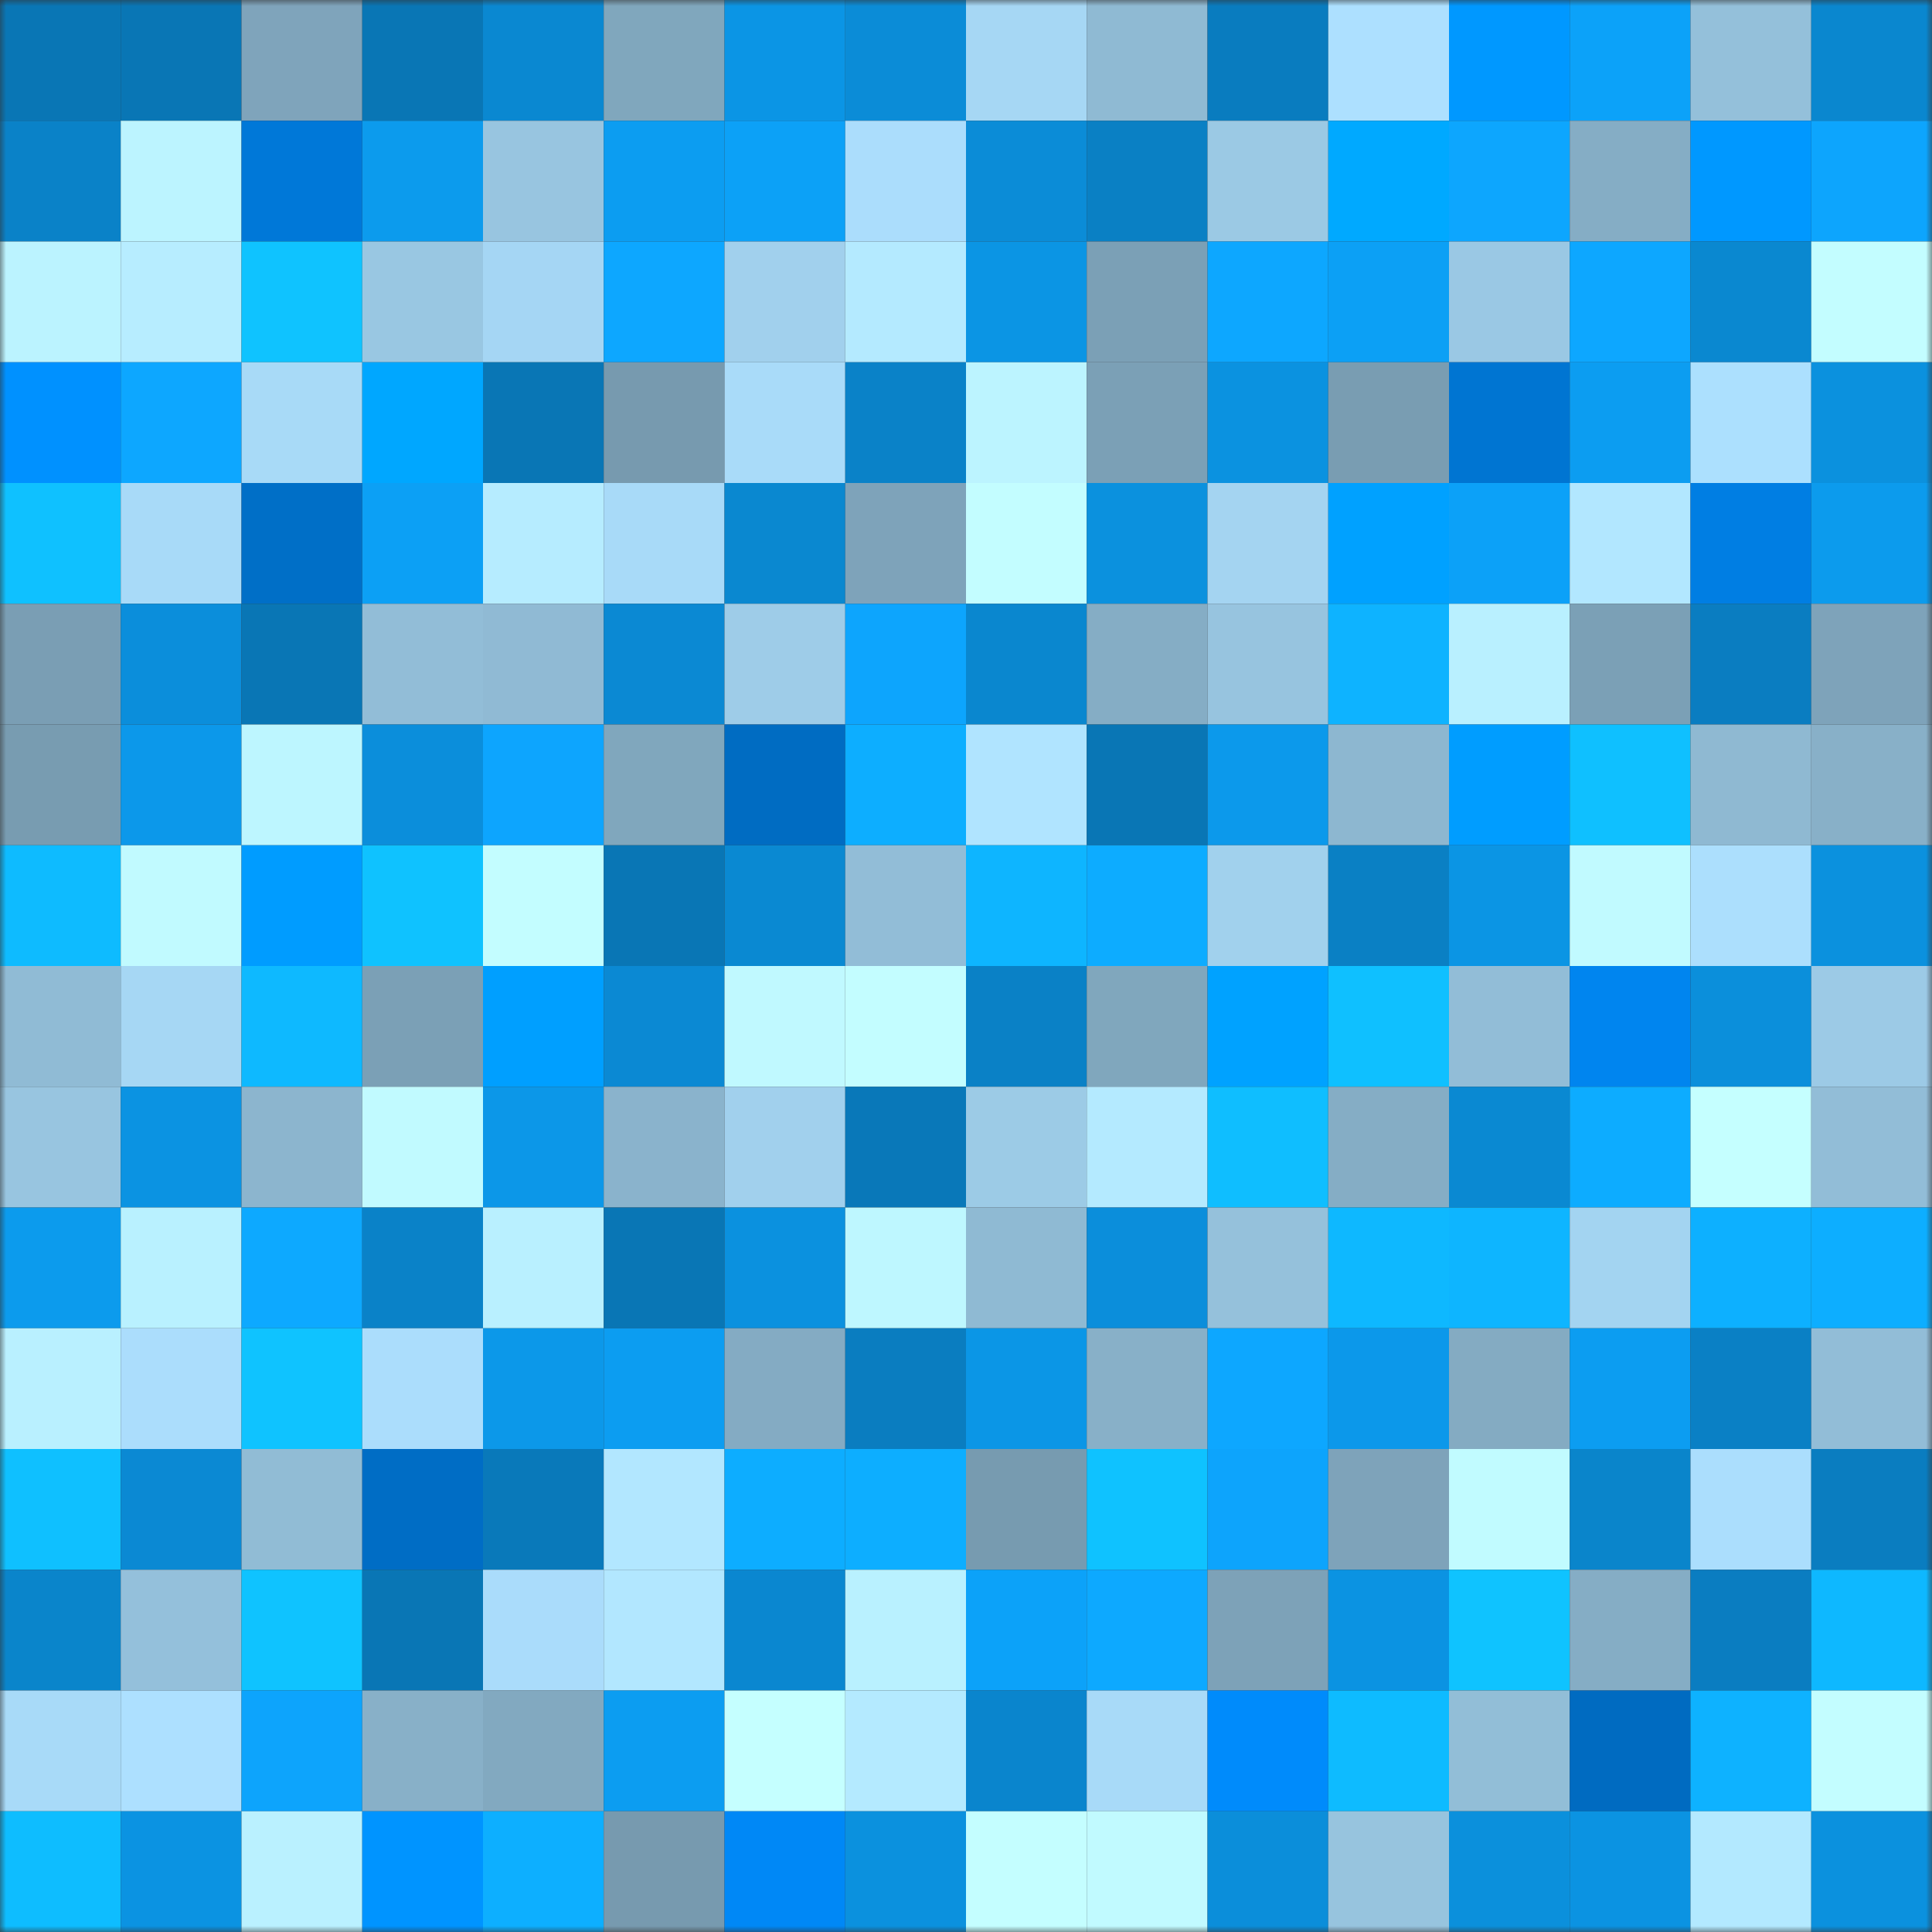 <svg viewBox="0 0 160 160" fill="none" role="img" xmlns="http://www.w3.org/2000/svg" width="240" height="240" name="ens%2Ctachuela.eth"><rect x="0" y="0" width="160" height="160" fill="#333333" stroke="none"/><mask id="590680124" mask-type="alpha" maskUnits="userSpaceOnUse" x="0" y="0" width="160" height="160"><rect width="160" height="160" fill="#FFFFFF"></rect></mask><g mask="url(#590680124)"><rect x="0" y="0" width="10" height="10" fill="#0976b5"></rect><rect x="10" y="0" width="10" height="10" fill="#0976b5"></rect><rect x="20" y="0" width="10" height="10" fill="#7fa4bb"></rect><rect x="30" y="0" width="10" height="10" fill="#0976b5"></rect><rect x="40" y="0" width="10" height="10" fill="#0a88d1"></rect><rect x="50" y="0" width="10" height="10" fill="#80a7bd"></rect><rect x="60" y="0" width="10" height="10" fill="#0b95e5"></rect><rect x="70" y="0" width="10" height="10" fill="#0b8cd7"></rect><rect x="80" y="0" width="10" height="10" fill="#a6d7f4"></rect><rect x="90" y="0" width="10" height="10" fill="#8fbad3"></rect><rect x="100" y="0" width="10" height="10" fill="#097cbf"></rect><rect x="110" y="0" width="10" height="10" fill="#ade0ff"></rect><rect x="120" y="0" width="10" height="10" fill="#0098ff"></rect><rect x="130" y="0" width="10" height="10" fill="#0ca2f9"></rect><rect x="140" y="0" width="10" height="10" fill="#94c0da"></rect><rect x="150" y="0" width="10" height="10" fill="#0a87cf"></rect><rect x="0" y="10" width="10" height="10" fill="#0a82c8"></rect><rect x="10" y="10" width="10" height="10" fill="#bcf4ff"></rect><rect x="20" y="10" width="10" height="10" fill="#0078d8"></rect><rect x="30" y="10" width="10" height="10" fill="#0c9bed"></rect><rect x="40" y="10" width="10" height="10" fill="#98c5e0"></rect><rect x="50" y="10" width="10" height="10" fill="#0c9df1"></rect><rect x="60" y="10" width="10" height="10" fill="#0ca1f7"></rect><rect x="70" y="10" width="10" height="10" fill="#abddfc"></rect><rect x="80" y="10" width="10" height="10" fill="#0b8cd7"></rect><rect x="90" y="10" width="10" height="10" fill="#0a80c4"></rect><rect x="100" y="10" width="10" height="10" fill="#9bc9e4"></rect><rect x="110" y="10" width="10" height="10" fill="#00a9ff"></rect><rect x="120" y="10" width="10" height="10" fill="#0da6fe"></rect><rect x="130" y="10" width="10" height="10" fill="#85adc5"></rect><rect x="140" y="10" width="10" height="10" fill="#0098ff"></rect><rect x="150" y="10" width="10" height="10" fill="#0da5fd"></rect><rect x="0" y="20" width="10" height="10" fill="#bbf3ff"></rect><rect x="10" y="20" width="10" height="10" fill="#b7edff"></rect><rect x="20" y="20" width="10" height="10" fill="#0fc3ff"></rect><rect x="30" y="20" width="10" height="10" fill="#99c7e2"></rect><rect x="40" y="20" width="10" height="10" fill="#a5d6f4"></rect><rect x="50" y="20" width="10" height="10" fill="#0da7ff"></rect><rect x="60" y="20" width="10" height="10" fill="#a1d0ed"></rect><rect x="70" y="20" width="10" height="10" fill="#b4eaff"></rect><rect x="80" y="20" width="10" height="10" fill="#0b95e4"></rect><rect x="90" y="20" width="10" height="10" fill="#7ba0b6"></rect><rect x="100" y="20" width="10" height="10" fill="#0da7ff"></rect><rect x="110" y="20" width="10" height="10" fill="#0ca0f5"></rect><rect x="120" y="20" width="10" height="10" fill="#9ac8e4"></rect><rect x="130" y="20" width="10" height="10" fill="#0da7ff"></rect><rect x="140" y="20" width="10" height="10" fill="#0a88d0"></rect><rect x="150" y="20" width="10" height="10" fill="#c3fdff"></rect><rect x="0" y="30" width="10" height="10" fill="#0091ff"></rect><rect x="10" y="30" width="10" height="10" fill="#0da7ff"></rect><rect x="20" y="30" width="10" height="10" fill="#a8daf7"></rect><rect x="30" y="30" width="10" height="10" fill="#00a7ff"></rect><rect x="40" y="30" width="10" height="10" fill="#0976b5"></rect><rect x="50" y="30" width="10" height="10" fill="#779aaf"></rect><rect x="60" y="30" width="10" height="10" fill="#a9dbf9"></rect><rect x="70" y="30" width="10" height="10" fill="#0a82c8"></rect><rect x="80" y="30" width="10" height="10" fill="#bcf4ff"></rect><rect x="90" y="30" width="10" height="10" fill="#7ba0b6"></rect><rect x="100" y="30" width="10" height="10" fill="#0b92e0"></rect><rect x="110" y="30" width="10" height="10" fill="#799db2"></rect><rect x="120" y="30" width="10" height="10" fill="#0075d2"></rect><rect x="130" y="30" width="10" height="10" fill="#0c9df1"></rect><rect x="140" y="30" width="10" height="10" fill="#ace0fe"></rect><rect x="150" y="30" width="10" height="10" fill="#0b91de"></rect><rect x="0" y="40" width="10" height="10" fill="#0fc1ff"></rect><rect x="10" y="40" width="10" height="10" fill="#a8daf8"></rect><rect x="20" y="40" width="10" height="10" fill="#006fc7"></rect><rect x="30" y="40" width="10" height="10" fill="#0ca0f5"></rect><rect x="40" y="40" width="10" height="10" fill="#b6ecff"></rect><rect x="50" y="40" width="10" height="10" fill="#a8daf8"></rect><rect x="60" y="40" width="10" height="10" fill="#0a88d0"></rect><rect x="70" y="40" width="10" height="10" fill="#7ea3ba"></rect><rect x="80" y="40" width="10" height="10" fill="#c3fdff"></rect><rect x="90" y="40" width="10" height="10" fill="#0b91de"></rect><rect x="100" y="40" width="10" height="10" fill="#a4d4f1"></rect><rect x="110" y="40" width="10" height="10" fill="#00a1ff"></rect><rect x="120" y="40" width="10" height="10" fill="#0ca1f8"></rect><rect x="130" y="40" width="10" height="10" fill="#b2e7ff"></rect><rect x="140" y="40" width="10" height="10" fill="#007ee3"></rect><rect x="150" y="40" width="10" height="10" fill="#0c9bed"></rect><rect x="0" y="50" width="10" height="10" fill="#7a9eb4"></rect><rect x="10" y="50" width="10" height="10" fill="#0b8edb"></rect><rect x="20" y="50" width="10" height="10" fill="#0976b5"></rect><rect x="30" y="50" width="10" height="10" fill="#92bdd7"></rect><rect x="40" y="50" width="10" height="10" fill="#90bad4"></rect><rect x="50" y="50" width="10" height="10" fill="#0b89d3"></rect><rect x="60" y="50" width="10" height="10" fill="#9ecce8"></rect><rect x="70" y="50" width="10" height="10" fill="#0da5fd"></rect><rect x="80" y="50" width="10" height="10" fill="#0a87cf"></rect><rect x="90" y="50" width="10" height="10" fill="#85adc5"></rect><rect x="100" y="50" width="10" height="10" fill="#97c4df"></rect><rect x="110" y="50" width="10" height="10" fill="#0eb3ff"></rect><rect x="120" y="50" width="10" height="10" fill="#b9f0ff"></rect><rect x="130" y="50" width="10" height="10" fill="#7ba0b6"></rect><rect x="140" y="50" width="10" height="10" fill="#0a7dc1"></rect><rect x="150" y="50" width="10" height="10" fill="#7ea3ba"></rect><rect x="0" y="60" width="10" height="10" fill="#789cb1"></rect><rect x="10" y="60" width="10" height="10" fill="#0c98ea"></rect><rect x="20" y="60" width="10" height="10" fill="#bdf6ff"></rect><rect x="30" y="60" width="10" height="10" fill="#0b8edb"></rect><rect x="40" y="60" width="10" height="10" fill="#0da5fe"></rect><rect x="50" y="60" width="10" height="10" fill="#80a7bd"></rect><rect x="60" y="60" width="10" height="10" fill="#006cc2"></rect><rect x="70" y="60" width="10" height="10" fill="#0daeff"></rect><rect x="80" y="60" width="10" height="10" fill="#b0e4ff"></rect><rect x="90" y="60" width="10" height="10" fill="#0976b5"></rect><rect x="100" y="60" width="10" height="10" fill="#0c99eb"></rect><rect x="110" y="60" width="10" height="10" fill="#8db7d0"></rect><rect x="120" y="60" width="10" height="10" fill="#009dff"></rect><rect x="130" y="60" width="10" height="10" fill="#0fc0ff"></rect><rect x="140" y="60" width="10" height="10" fill="#8fb9d2"></rect><rect x="150" y="60" width="10" height="10" fill="#88b0c8"></rect><rect x="0" y="70" width="10" height="10" fill="#0ebbff"></rect><rect x="10" y="70" width="10" height="10" fill="#c1faff"></rect><rect x="20" y="70" width="10" height="10" fill="#009cff"></rect><rect x="30" y="70" width="10" height="10" fill="#0fc2ff"></rect><rect x="40" y="70" width="10" height="10" fill="#c3fdff"></rect><rect x="50" y="70" width="10" height="10" fill="#0976b5"></rect><rect x="60" y="70" width="10" height="10" fill="#0a89d2"></rect><rect x="70" y="70" width="10" height="10" fill="#92bdd7"></rect><rect x="80" y="70" width="10" height="10" fill="#0eb5ff"></rect><rect x="90" y="70" width="10" height="10" fill="#0dacff"></rect><rect x="100" y="70" width="10" height="10" fill="#a1d1ed"></rect><rect x="110" y="70" width="10" height="10" fill="#0a80c4"></rect><rect x="120" y="70" width="10" height="10" fill="#0b95e4"></rect><rect x="130" y="70" width="10" height="10" fill="#c1faff"></rect><rect x="140" y="70" width="10" height="10" fill="#acdffd"></rect><rect x="150" y="70" width="10" height="10" fill="#0b91de"></rect><rect x="0" y="80" width="10" height="10" fill="#90bbd5"></rect><rect x="10" y="80" width="10" height="10" fill="#a6d7f4"></rect><rect x="20" y="80" width="10" height="10" fill="#0eb9ff"></rect><rect x="30" y="80" width="10" height="10" fill="#7ba0b6"></rect><rect x="40" y="80" width="10" height="10" fill="#009fff"></rect><rect x="50" y="80" width="10" height="10" fill="#0b89d3"></rect><rect x="60" y="80" width="10" height="10" fill="#c0f9ff"></rect><rect x="70" y="80" width="10" height="10" fill="#c3fdff"></rect><rect x="80" y="80" width="10" height="10" fill="#0a81c6"></rect><rect x="90" y="80" width="10" height="10" fill="#80a7bd"></rect><rect x="100" y="80" width="10" height="10" fill="#00a2ff"></rect><rect x="110" y="80" width="10" height="10" fill="#0fc0ff"></rect><rect x="120" y="80" width="10" height="10" fill="#92bdd7"></rect><rect x="130" y="80" width="10" height="10" fill="#0085ef"></rect><rect x="140" y="80" width="10" height="10" fill="#0b8fdb"></rect><rect x="150" y="80" width="10" height="10" fill="#9ccae6"></rect><rect x="0" y="90" width="10" height="10" fill="#98c5e0"></rect><rect x="10" y="90" width="10" height="10" fill="#0b93e2"></rect><rect x="20" y="90" width="10" height="10" fill="#8cb5ce"></rect><rect x="30" y="90" width="10" height="10" fill="#c1faff"></rect><rect x="40" y="90" width="10" height="10" fill="#0c97e8"></rect><rect x="50" y="90" width="10" height="10" fill="#8ab3cc"></rect><rect x="60" y="90" width="10" height="10" fill="#a1d0ed"></rect><rect x="70" y="90" width="10" height="10" fill="#0978b9"></rect><rect x="80" y="90" width="10" height="10" fill="#9ccbe6"></rect><rect x="90" y="90" width="10" height="10" fill="#b4eaff"></rect><rect x="100" y="90" width="10" height="10" fill="#0fbeff"></rect><rect x="110" y="90" width="10" height="10" fill="#85adc5"></rect><rect x="120" y="90" width="10" height="10" fill="#0a89d2"></rect><rect x="130" y="90" width="10" height="10" fill="#0dacff"></rect><rect x="140" y="90" width="10" height="10" fill="#c5ffff"></rect><rect x="150" y="90" width="10" height="10" fill="#92bdd7"></rect><rect x="0" y="100" width="10" height="10" fill="#0c9bed"></rect><rect x="10" y="100" width="10" height="10" fill="#b9f1ff"></rect><rect x="20" y="100" width="10" height="10" fill="#0da9ff"></rect><rect x="30" y="100" width="10" height="10" fill="#0a82c8"></rect><rect x="40" y="100" width="10" height="10" fill="#b9f0ff"></rect><rect x="50" y="100" width="10" height="10" fill="#0976b5"></rect><rect x="60" y="100" width="10" height="10" fill="#0b91df"></rect><rect x="70" y="100" width="10" height="10" fill="#bef7ff"></rect><rect x="80" y="100" width="10" height="10" fill="#8fbad3"></rect><rect x="90" y="100" width="10" height="10" fill="#0b8edb"></rect><rect x="100" y="100" width="10" height="10" fill="#95c1db"></rect><rect x="110" y="100" width="10" height="10" fill="#0eb8ff"></rect><rect x="120" y="100" width="10" height="10" fill="#0eb5ff"></rect><rect x="130" y="100" width="10" height="10" fill="#a3d4f1"></rect><rect x="140" y="100" width="10" height="10" fill="#0db0ff"></rect><rect x="150" y="100" width="10" height="10" fill="#0daeff"></rect><rect x="0" y="110" width="10" height="10" fill="#b9f0ff"></rect><rect x="10" y="110" width="10" height="10" fill="#abddfc"></rect><rect x="20" y="110" width="10" height="10" fill="#0fc3ff"></rect><rect x="30" y="110" width="10" height="10" fill="#abddfc"></rect><rect x="40" y="110" width="10" height="10" fill="#0c98e9"></rect><rect x="50" y="110" width="10" height="10" fill="#0c9df1"></rect><rect x="60" y="110" width="10" height="10" fill="#84abc3"></rect><rect x="70" y="110" width="10" height="10" fill="#0a7dc0"></rect><rect x="80" y="110" width="10" height="10" fill="#0b96e6"></rect><rect x="90" y="110" width="10" height="10" fill="#88b0c8"></rect><rect x="100" y="110" width="10" height="10" fill="#0da7ff"></rect><rect x="110" y="110" width="10" height="10" fill="#0c98ea"></rect><rect x="120" y="110" width="10" height="10" fill="#84abc2"></rect><rect x="130" y="110" width="10" height="10" fill="#0c9df1"></rect><rect x="140" y="110" width="10" height="10" fill="#0a80c5"></rect><rect x="150" y="110" width="10" height="10" fill="#92bdd7"></rect><rect x="0" y="120" width="10" height="10" fill="#0fc0ff"></rect><rect x="10" y="120" width="10" height="10" fill="#0b89d3"></rect><rect x="20" y="120" width="10" height="10" fill="#91bcd5"></rect><rect x="30" y="120" width="10" height="10" fill="#006dc5"></rect><rect x="40" y="120" width="10" height="10" fill="#0979ba"></rect><rect x="50" y="120" width="10" height="10" fill="#b2e7ff"></rect><rect x="60" y="120" width="10" height="10" fill="#0dadff"></rect><rect x="70" y="120" width="10" height="10" fill="#0daeff"></rect><rect x="80" y="120" width="10" height="10" fill="#779bb0"></rect><rect x="90" y="120" width="10" height="10" fill="#0fc2ff"></rect><rect x="100" y="120" width="10" height="10" fill="#0da4fc"></rect><rect x="110" y="120" width="10" height="10" fill="#7ea3ba"></rect><rect x="120" y="120" width="10" height="10" fill="#c1fbff"></rect><rect x="130" y="120" width="10" height="10" fill="#0a85cb"></rect><rect x="140" y="120" width="10" height="10" fill="#abdefd"></rect><rect x="150" y="120" width="10" height="10" fill="#0a7dc0"></rect><rect x="0" y="130" width="10" height="10" fill="#0a85cb"></rect><rect x="10" y="130" width="10" height="10" fill="#94c0db"></rect><rect x="20" y="130" width="10" height="10" fill="#0fc3ff"></rect><rect x="30" y="130" width="10" height="10" fill="#0976b5"></rect><rect x="40" y="130" width="10" height="10" fill="#aadcfb"></rect><rect x="50" y="130" width="10" height="10" fill="#b2e7ff"></rect><rect x="60" y="130" width="10" height="10" fill="#0a87d0"></rect><rect x="70" y="130" width="10" height="10" fill="#b9f1ff"></rect><rect x="80" y="130" width="10" height="10" fill="#0ca2f9"></rect><rect x="90" y="130" width="10" height="10" fill="#0da9ff"></rect><rect x="100" y="130" width="10" height="10" fill="#7da2b8"></rect><rect x="110" y="130" width="10" height="10" fill="#0b93e2"></rect><rect x="120" y="130" width="10" height="10" fill="#0fc3ff"></rect><rect x="130" y="130" width="10" height="10" fill="#85adc5"></rect><rect x="140" y="130" width="10" height="10" fill="#0a7dc1"></rect><rect x="150" y="130" width="10" height="10" fill="#0eb8ff"></rect><rect x="0" y="140" width="10" height="10" fill="#a8daf8"></rect><rect x="10" y="140" width="10" height="10" fill="#ade0ff"></rect><rect x="20" y="140" width="10" height="10" fill="#0da4fc"></rect><rect x="30" y="140" width="10" height="10" fill="#88b0c8"></rect><rect x="40" y="140" width="10" height="10" fill="#82a9c0"></rect><rect x="50" y="140" width="10" height="10" fill="#0c9df1"></rect><rect x="60" y="140" width="10" height="10" fill="#c5ffff"></rect><rect x="70" y="140" width="10" height="10" fill="#b4eaff"></rect><rect x="80" y="140" width="10" height="10" fill="#0a85cd"></rect><rect x="90" y="140" width="10" height="10" fill="#a8daf8"></rect><rect x="100" y="140" width="10" height="10" fill="#008bfb"></rect><rect x="110" y="140" width="10" height="10" fill="#0ebbff"></rect><rect x="120" y="140" width="10" height="10" fill="#92bed7"></rect><rect x="130" y="140" width="10" height="10" fill="#006bc1"></rect><rect x="140" y="140" width="10" height="10" fill="#0eb2ff"></rect><rect x="150" y="140" width="10" height="10" fill="#c3fdff"></rect><rect x="0" y="150" width="10" height="10" fill="#0ebdff"></rect><rect x="10" y="150" width="10" height="10" fill="#0b93e2"></rect><rect x="20" y="150" width="10" height="10" fill="#baf1ff"></rect><rect x="30" y="150" width="10" height="10" fill="#0094ff"></rect><rect x="40" y="150" width="10" height="10" fill="#0dafff"></rect><rect x="50" y="150" width="10" height="10" fill="#779aaf"></rect><rect x="60" y="150" width="10" height="10" fill="#0088f6"></rect><rect x="70" y="150" width="10" height="10" fill="#0b91de"></rect><rect x="80" y="150" width="10" height="10" fill="#c4feff"></rect><rect x="90" y="150" width="10" height="10" fill="#c1faff"></rect><rect x="100" y="150" width="10" height="10" fill="#0b8eda"></rect><rect x="110" y="150" width="10" height="10" fill="#97c4de"></rect><rect x="120" y="150" width="10" height="10" fill="#0b90dc"></rect><rect x="130" y="150" width="10" height="10" fill="#0b93e2"></rect><rect x="140" y="150" width="10" height="10" fill="#b3e9ff"></rect><rect x="150" y="150" width="10" height="10" fill="#0b91de"></rect></g></svg>
